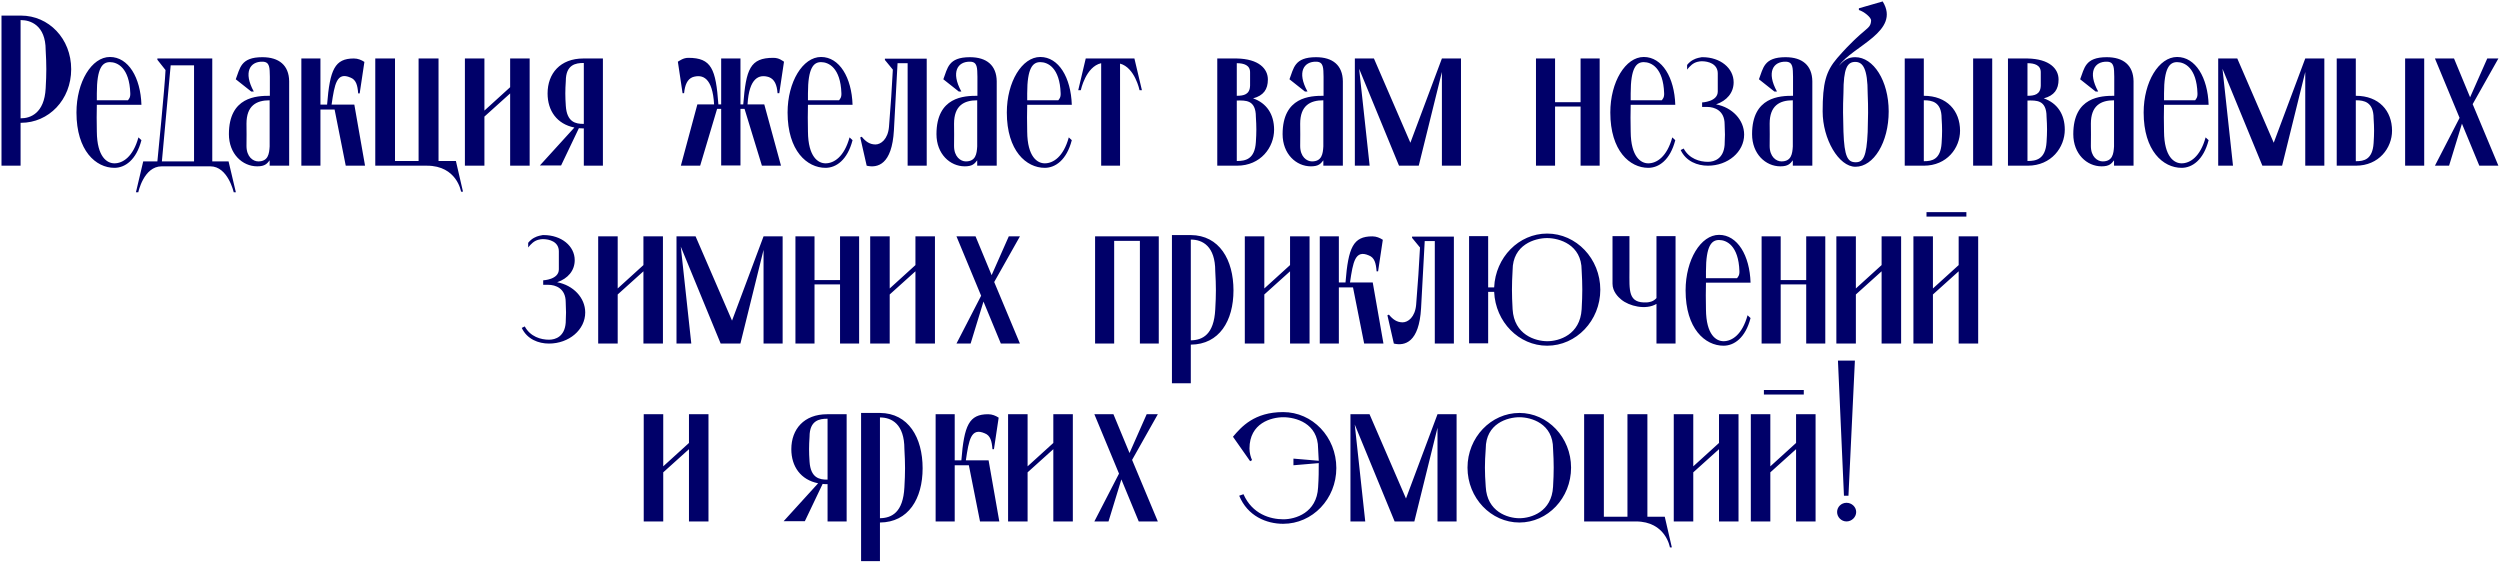 <?xml version="1.0" encoding="UTF-8"?> <svg xmlns="http://www.w3.org/2000/svg" width="1026" height="231" viewBox="0 0 1026 231" fill="none"><path d="M18.743 36.232C19.095 30.072 19.095 26.64 18.743 20.568C18.743 10.184 12.319 8.248 8.623 8.248H8.447V48.552H8.623C12.319 48.552 18.215 46.616 18.743 36.232ZM8.447 6.4H8.623C19.975 6.4 29.215 15.816 29.215 28.4C29.215 40.984 19.975 50.4 8.623 50.4H8.447V68H0.615V6.4H8.447ZM45.108 25.496C42.029 25.496 39.74 27.872 39.74 38.344V41.16H52.501C52.852 40.632 53.556 40.104 53.468 38.256C53.117 27.784 48.188 25.496 45.108 25.496ZM46.956 67.032C50.389 67.032 54.612 64.392 56.812 56.384L58.044 57.528C55.932 65.712 51.269 68.88 46.956 68.88C39.389 68.88 31.381 61.928 31.381 46.176C31.381 33.592 37.629 23.384 45.108 23.384C52.676 23.384 57.693 31.832 58.044 43.008H57.252H39.74C39.653 46.616 39.653 49.608 39.74 54.008C39.828 64.48 43.965 67.032 46.956 67.032ZM66.435 66.24H79.635V26.816H70.043L66.435 66.24ZM87.115 66.24H93.803L96.795 78.912H95.915C95.915 78.912 93.539 68.264 86.323 68.264H76.379H66.347C58.955 68.264 56.755 78.912 56.755 78.912H55.787L58.779 66.24H64.587C64.587 66.24 67.667 35.44 67.931 28.752L64.587 24.528V24H87.115V66.24ZM105.999 66.24C110.047 66.24 110.487 63.16 110.663 60.08V52.864C110.663 52.16 110.663 51.456 110.663 50.488C110.663 43.8 110.663 41.16 110.663 41.16C105.207 41.16 101.159 43.36 101.159 50.752C101.159 52.864 101.247 57.352 101.159 59.904C101.159 64.392 103.887 66.24 105.999 66.24ZM118.671 33.328V68H110.663V65.8C109.607 67.12 108.815 68.264 105.559 68.264C99.487 68.264 93.943 63.16 93.943 55.064C93.943 39.664 105.383 39.312 110.751 39.312V33.328V31.48C110.663 27.96 110.839 25.32 107.671 25.32C102.655 25.232 99.751 29.544 104.151 37.552H103.095L96.759 32.536C98.519 28.048 98.695 23.472 107.671 23.472C114.535 23.472 118.583 26.816 118.671 33.328ZM136.085 42.92H145.413L149.813 68H141.893L137.317 44.944H131.509V68H123.677V24H131.509V42.92H134.237C135.381 28.488 137.405 24 145.237 24C146.909 24 148.317 24.616 149.549 25.408L147.613 38.344H146.997C146.733 34.912 146.117 32.712 143.829 31.832C138.197 29.368 137.317 34.472 136.085 42.92ZM179.973 66.064H187.101L190.005 78.648H189.213C189.213 78.648 187.541 68 175.221 68H154.013V24H162.109V66.064H171.789V24H179.973V66.064ZM209.363 24H217.371V68H209.363V38.344L198.803 47.848V68H190.795V24H198.803V45.384L209.363 35.792V24ZM239.424 50.84H239.6V25.848H239.424C236.344 25.848 232.208 26.464 232.208 33.24C231.944 37.2 231.944 39.488 232.208 43.448C232.648 50.224 236.344 50.84 239.424 50.84ZM239.424 24H239.6H247.432V68H239.6V52.688H239.424C238.808 52.688 238.192 52.688 237.576 52.6L230.272 67.912H221.56L235.728 52.336C228.6 50.928 224.728 45.472 224.728 38.344C224.728 30.16 229.92 24 239.424 24ZM306.793 42.832H313.657L320.521 68H312.689L305.561 44.68H303.889V67.912H295.969V44.68H294.297L287.345 68H279.425L286.201 42.832H293.065C292.449 31.92 288.401 30.336 284.265 31.656C282.065 32.536 281.097 34.824 280.745 38.256H280.129L278.193 25.32C278.985 24.88 280.393 23.736 282.505 23.736C292.009 23.736 293.769 28.312 294.825 42.832H295.969V24H303.889V42.832H305.033C306.177 28.312 307.849 23.736 317.353 23.736C319.817 23.736 320.961 24.88 321.753 25.32L319.817 38.256H319.113C318.849 34.824 317.881 32.536 315.593 31.656C311.545 30.336 307.409 31.92 306.793 42.832ZM336.952 25.496C333.872 25.496 331.584 27.872 331.584 38.344V41.16H344.344C344.696 40.632 345.4 40.104 345.312 38.256C344.96 27.784 340.032 25.496 336.952 25.496ZM338.8 67.032C342.232 67.032 346.456 64.392 348.656 56.384L349.888 57.528C347.776 65.712 343.112 68.88 338.8 68.88C331.232 68.88 323.224 61.928 323.224 46.176C323.224 33.592 329.472 23.384 336.952 23.384C344.52 23.384 349.536 31.832 349.888 43.008H349.096H331.584C331.496 46.616 331.496 49.608 331.584 54.008C331.672 64.48 335.808 67.032 338.8 67.032ZM372.493 24.088H379.181H380.325V68H372.493V25.936H369.237H368.973H368.357L366.861 53.48C366.069 67.56 360.173 69.056 355.685 68L353.045 56.384L353.661 56.12C355.245 58.056 356.917 59.288 359.293 59.288C361.493 59.288 364.397 57.176 364.837 52.072C365.541 43.712 366.069 35.44 366.421 28.576L363.165 24.616V24.088H372.493ZM396.382 66.24C400.43 66.24 400.87 63.16 401.046 60.08V52.864C401.046 52.16 401.046 51.456 401.046 50.488C401.046 43.8 401.046 41.16 401.046 41.16C395.59 41.16 391.542 43.36 391.542 50.752C391.542 52.864 391.63 57.352 391.542 59.904C391.542 64.392 394.27 66.24 396.382 66.24ZM409.054 33.328V68H401.046V65.8C399.99 67.12 399.198 68.264 395.942 68.264C389.87 68.264 384.326 63.16 384.326 55.064C384.326 39.664 395.766 39.312 401.134 39.312V33.328V31.48C401.046 27.96 401.222 25.32 398.054 25.32C393.038 25.232 390.134 29.544 394.534 37.552H393.478L387.142 32.536C388.902 28.048 389.078 23.472 398.054 23.472C404.918 23.472 408.966 26.816 409.054 33.328ZM426.929 25.496C423.849 25.496 421.561 27.872 421.561 38.344V41.16H434.321C434.673 40.632 435.377 40.104 435.289 38.256C434.937 27.784 430.009 25.496 426.929 25.496ZM428.777 67.032C432.209 67.032 436.433 64.392 438.633 56.384L439.865 57.528C437.753 65.712 433.089 68.88 428.777 68.88C421.209 68.88 413.201 61.928 413.201 46.176C413.201 33.592 419.449 23.384 426.929 23.384C434.497 23.384 439.513 31.832 439.865 43.008H439.073H421.561C421.473 46.616 421.473 49.608 421.561 54.008C421.649 64.48 425.785 67.032 428.777 67.032ZM463.713 24H465.561L468.641 37.024H467.673C467.673 37.024 465.737 27.696 459.665 26.112V68H451.921V25.936C445.585 27.344 443.561 37.024 443.561 37.024H442.505L445.585 24H447.521H451.921H459.665H463.713ZM515.408 58.32C515.672 54.272 515.672 51.984 515.408 47.936C515.408 40.808 511.008 41.248 507.752 41.248H507.576V66.064H507.752C511.008 66.064 514.968 65.448 515.408 58.32ZM513.032 29.808C513.12 26.728 510.48 25.936 507.576 25.936V39.312C510.48 39.312 512.944 38.784 513.032 35.088C513.032 32.8 513.032 32.272 513.032 29.808ZM514.264 40.368C519.808 42.304 522.888 46.88 522.888 53.216C522.888 60.432 517.432 68 507.664 68H507.576H499.568V24H506.784H507.576C516.64 24.176 520.336 28.224 520.336 32.624C520.336 36.672 518.576 39.224 514.264 40.368ZM538.436 66.24C542.484 66.24 542.924 63.16 543.1 60.08V52.864C543.1 52.16 543.1 51.456 543.1 50.488C543.1 43.8 543.1 41.16 543.1 41.16C537.644 41.16 533.596 43.36 533.596 50.752C533.596 52.864 533.684 57.352 533.596 59.904C533.596 64.392 536.324 66.24 538.436 66.24ZM551.108 33.328V68H543.1V65.8C542.044 67.12 541.252 68.264 537.996 68.264C531.924 68.264 526.38 63.16 526.38 55.064C526.38 39.664 537.82 39.312 543.188 39.312V33.328V31.48C543.1 27.96 543.276 25.32 540.108 25.32C535.092 25.232 532.188 29.544 536.588 37.552H535.532L529.196 32.536C530.956 28.048 531.132 23.472 540.108 23.472C546.972 23.472 551.02 26.816 551.108 33.328ZM591.757 24H599.589V68H591.757V29.544L582.253 68H574.157L557.789 28.224L562.101 68H556.029V24H563.861L578.821 58.584L591.757 24ZM648.669 24H656.501V68H648.669V43.712H638.197V68H630.365V24H638.197V41.952H648.669V24ZM674.601 25.496C671.521 25.496 669.233 27.872 669.233 38.344V41.16H681.993C682.345 40.632 683.049 40.104 682.961 38.256C682.609 27.784 677.681 25.496 674.601 25.496ZM676.449 67.032C679.881 67.032 684.105 64.392 686.305 56.384L687.537 57.528C685.425 65.712 680.761 68.88 676.449 68.88C668.881 68.88 660.873 61.928 660.873 46.176C660.873 33.592 667.121 23.384 674.601 23.384C682.169 23.384 687.185 31.832 687.537 43.008H686.745H669.233C669.145 46.616 669.145 49.608 669.233 54.008C669.321 64.48 673.457 67.032 676.449 67.032ZM704.268 42.832C710.868 44.064 715.796 49.168 715.796 55.24C715.796 62.368 709.108 68 700.924 68C696.612 68 691.948 66.24 689.748 61.576L690.98 60.96C693.268 65.184 697.58 66.416 700.924 66.416C703.652 66.416 707.348 65.096 707.788 59.464C707.964 56.208 707.964 54.272 707.788 51.016C707.788 45.296 703.564 43.888 700.66 43.888H698.548V42.04C698.548 42.04 704.972 41.776 704.972 37.552C704.972 34.56 704.972 33.416 704.972 30.16C704.972 26.112 700.924 25.144 698.548 25.144C698.548 25.144 696.964 25.056 695.38 25.848C693.796 26.64 692.388 28.576 692.388 28.576V26.64C692.388 26.64 693.356 25.32 694.94 24.528C696.172 23.824 697.844 23.56 698.372 23.472H698.548H698.724C706.028 23.472 711.484 27.96 711.484 33.768C711.484 38.08 708.668 41.336 704.268 42.832ZM731.108 66.24C735.156 66.24 735.596 63.16 735.772 60.08V52.864C735.772 52.16 735.772 51.456 735.772 50.488C735.772 43.8 735.772 41.16 735.772 41.16C730.316 41.16 726.268 43.36 726.268 50.752C726.268 52.864 726.356 57.352 726.268 59.904C726.268 64.392 728.996 66.24 731.108 66.24ZM743.78 33.328V68H735.772V65.8C734.716 67.12 733.924 68.264 730.668 68.264C724.596 68.264 719.052 63.16 719.052 55.064C719.052 39.664 730.492 39.312 735.86 39.312V33.328V31.48C735.772 27.96 735.948 25.32 732.78 25.32C727.764 25.232 724.86 29.544 729.26 37.552H728.204L721.868 32.536C723.628 28.048 723.804 23.472 732.78 23.472C739.644 23.472 743.692 26.816 743.78 33.328ZM766.495 54.184C766.671 48.024 766.759 44.504 766.495 38.344C766.495 28.048 764.471 25.408 761.391 25.408C758.135 25.408 756.551 27.96 756.551 38.168C756.287 44.416 756.375 47.936 756.551 54.008C756.903 64.392 758.311 66.592 761.567 66.592C764.647 66.592 766.055 64.392 766.495 54.184ZM761.391 23.472C768.871 23.472 775.119 33.152 775.119 45.736C775.119 58.408 768.959 68.44 761.479 68.44C754.615 68.44 748.015 57.088 748.015 45.736C748.015 34.032 749.335 29.28 753.999 23.824C765.527 10.624 767.639 12.472 767.903 8.424C767.991 7.192 764.999 4.728 762.887 4.112V3.408L772.655 0.592C780.223 12.912 760.247 18.896 754.703 26.992C756.815 24.616 758.575 23.472 761.391 23.472ZM809.773 68V24H817.605V68H809.773ZM796.837 58.76C797.101 54.712 797.101 52.512 796.837 48.552C796.837 41.776 792.789 41.16 789.709 41.16H789.533V66.152H789.709C792.789 66.152 796.397 65.536 796.837 58.76ZM804.405 53.656C804.405 60.696 799.037 68 789.533 68H781.701V24H789.533V39.312C799.037 39.312 804.405 45.472 804.405 53.656ZM839.908 58.32C840.172 54.272 840.172 51.984 839.908 47.936C839.908 40.808 835.508 41.248 832.252 41.248H832.076V66.064H832.252C835.508 66.064 839.468 65.448 839.908 58.32ZM837.532 29.808C837.62 26.728 834.98 25.936 832.076 25.936V39.312C834.98 39.312 837.444 38.784 837.532 35.088C837.532 32.8 837.532 32.272 837.532 29.808ZM838.764 40.368C844.308 42.304 847.388 46.88 847.388 53.216C847.388 60.432 841.932 68 832.164 68H832.076H824.068V24H831.284H832.076C841.14 24.176 844.836 28.224 844.836 32.624C844.836 36.672 843.076 39.224 838.764 40.368ZM862.936 66.24C866.984 66.24 867.424 63.16 867.6 60.08V52.864C867.6 52.16 867.6 51.456 867.6 50.488C867.6 43.8 867.6 41.16 867.6 41.16C862.144 41.16 858.096 43.36 858.096 50.752C858.096 52.864 858.184 57.352 858.096 59.904C858.096 64.392 860.824 66.24 862.936 66.24ZM875.608 33.328V68H867.6V65.8C866.544 67.12 865.752 68.264 862.496 68.264C856.424 68.264 850.88 63.16 850.88 55.064C850.88 39.664 862.32 39.312 867.688 39.312V33.328V31.48C867.6 27.96 867.776 25.32 864.608 25.32C859.592 25.232 856.688 29.544 861.088 37.552H860.032L853.696 32.536C855.456 28.048 855.632 23.472 864.608 23.472C871.472 23.472 875.52 26.816 875.608 33.328ZM893.483 25.496C890.403 25.496 888.115 27.872 888.115 38.344V41.16H900.875C901.227 40.632 901.931 40.104 901.843 38.256C901.491 27.784 896.563 25.496 893.483 25.496ZM895.331 67.032C898.763 67.032 902.987 64.392 905.187 56.384L906.419 57.528C904.307 65.712 899.643 68.88 895.331 68.88C887.763 68.88 879.755 61.928 879.755 46.176C879.755 33.592 886.003 23.384 893.483 23.384C901.051 23.384 906.067 31.832 906.419 43.008H905.627H888.115C888.027 46.616 888.027 49.608 888.115 54.008C888.203 64.48 892.339 67.032 895.331 67.032ZM946.077 24H953.909V68H946.077V29.544L936.573 68H928.477L912.109 28.224L916.421 68H910.349V24H918.181L933.141 58.584L946.077 24ZM987.062 68V24H994.894V68H987.062ZM974.126 58.76C974.39 54.712 974.39 52.512 974.126 48.552C974.126 41.776 970.078 41.16 966.998 41.16H966.822V66.152H966.998C970.078 66.152 973.686 65.536 974.126 58.76ZM981.694 53.656C981.694 60.696 976.326 68 966.822 68H958.99V24H966.822V39.312C976.326 39.312 981.694 45.472 981.694 53.656ZM1020.77 24H1025.34L1014.78 42.744L1025.34 68H1017.51L1010.38 50.752L1005.1 68H999.295L1009.41 48.376L999.295 24H1007.13L1013.73 39.928L1020.77 24ZM228.647 115.832C235.247 117.064 240.175 122.168 240.175 128.24C240.175 135.368 233.487 141 225.303 141C220.991 141 216.327 139.24 214.127 134.576L215.359 133.96C217.647 138.184 221.959 139.416 225.303 139.416C228.031 139.416 231.727 138.096 232.167 132.464C232.343 129.208 232.343 127.272 232.167 124.016C232.167 118.296 227.943 116.888 225.039 116.888H222.927V115.04C222.927 115.04 229.351 114.776 229.351 110.552C229.351 107.56 229.351 106.416 229.351 103.16C229.351 99.112 225.303 98.144 222.927 98.144C222.927 98.144 221.343 98.056 219.759 98.848C218.175 99.64 216.767 101.576 216.767 101.576V99.64C216.767 99.64 217.735 98.32 219.319 97.528C220.551 96.824 222.223 96.56 222.751 96.472H222.927H223.103C230.407 96.472 235.863 100.96 235.863 106.768C235.863 111.08 233.047 114.336 228.647 115.832ZM264.062 97H272.07V141H264.062V111.344L253.502 120.848V141H245.494V97H253.502V118.384L264.062 108.792V97ZM313.362 97H321.194V141H313.362V102.544L303.858 141H295.762L279.394 101.224L283.706 141H277.634V97H285.466L300.426 131.584L313.362 97ZM344.751 97H352.583V141H344.751V116.712H334.279V141H326.447V97H334.279V114.952H344.751V97ZM375.695 97H383.703V141H375.695V111.344L365.135 120.848V141H357.127V97H365.135V118.384L375.695 108.792V97ZM414.005 97H418.581L408.021 115.744L418.581 141H410.749L403.621 123.752L398.341 141H392.533L402.653 121.376L392.533 97H400.365L406.965 112.928L414.005 97ZM449.423 97H475.559V141H467.815V98.848H457.255V141H449.423V98.848V97ZM498.739 127.008C499.091 120.848 499.091 117.416 498.739 111.256C498.739 101.048 493.547 98.32 488.707 98.32V139.68C493.547 139.592 498.211 137.304 498.739 127.008ZM506.219 119.176C506.219 131.672 500.411 141.352 488.707 141.44V157.28H480.963V96.472H488.707C500.411 96.56 506.219 106.592 506.219 119.176ZM529.437 97H537.445V141H529.437V111.344L518.877 120.848V141H510.869V97H518.877V118.384L529.437 108.792V97ZM554.042 115.92H563.37L567.77 141H559.85L555.274 117.944H549.466V141H541.634V97H549.466V115.92H552.194C553.338 101.488 555.362 97 563.194 97C564.866 97 566.274 97.616 567.506 98.408L565.57 111.344H564.954C564.69 107.912 564.074 105.712 561.786 104.832C556.154 102.368 555.274 107.472 554.042 115.92ZM588.84 97.088H595.528H596.672V141H588.84V98.936H585.584H585.32H584.704L583.208 126.48C582.416 140.56 576.52 142.056 572.032 141L569.392 129.384L570.008 129.12C571.592 131.056 573.264 132.288 575.64 132.288C577.84 132.288 580.744 130.176 581.184 125.072C581.888 116.712 582.416 108.44 582.768 101.576L579.512 97.616V97.088H588.84ZM649.108 126.92C649.46 120.584 649.46 117.064 649.108 110.904C649.108 100.344 639.868 97.704 634.94 97.704C630.012 97.704 620.772 100.344 620.772 110.904C620.42 117.064 620.42 120.584 620.772 126.92C621.388 137.392 630.1 140.032 635.028 140.032C639.868 140.032 648.492 137.392 649.108 126.92ZM634.94 95.856C646.908 95.856 656.764 106.152 656.764 118.912C656.764 131.584 646.908 141.88 634.94 141.88C623.324 141.88 613.732 132.112 613.204 119.792H610.74V140.912H602.908V96.912H610.74V117.944H613.204C613.732 105.624 623.324 95.856 634.94 95.856ZM679.815 122.344V96.912H687.647V141H679.815V124.72C675.415 127.36 668.551 125.6 665.383 122.96C664.063 121.904 661.775 119.616 661.775 116.448V96.912H668.727V110.816C668.727 119.264 668.023 124.544 675.943 124.104C676.823 124.016 678.495 123.84 679.815 122.344ZM705.495 98.496C702.415 98.496 700.127 100.872 700.127 111.344V114.16H712.887C713.239 113.632 713.943 113.104 713.855 111.256C713.503 100.784 708.575 98.496 705.495 98.496ZM707.343 140.032C710.775 140.032 714.999 137.392 717.199 129.384L718.431 130.528C716.319 138.712 711.655 141.88 707.343 141.88C699.775 141.88 691.767 134.928 691.767 119.176C691.767 106.592 698.015 96.384 705.495 96.384C713.063 96.384 718.079 104.832 718.431 116.008H717.639H700.127C700.039 119.616 700.039 122.608 700.127 127.008C700.215 137.48 704.351 140.032 707.343 140.032ZM741.267 97H749.099V141H741.267V116.712H730.795V141H722.963V97H730.795V114.952H741.267V97ZM772.21 97H780.218V141H772.21V111.344L761.65 120.848V141H753.642V97H761.65V118.384L772.21 108.792V97ZM790.635 88.904V87.056H807.003V88.904H790.635ZM803.835 97H811.843V141H803.835V111.344L793.275 120.848V141H785.267V97H793.275V118.384L803.835 108.792V97ZM282.753 170H290.761V214H282.753V184.344L272.193 193.848V214H264.185V170H272.193V191.384L282.753 181.792V170ZM339.455 196.84H339.631V171.848H339.455C336.375 171.848 332.239 172.464 332.239 179.24C331.975 183.2 331.975 185.488 332.239 189.448C332.679 196.224 336.375 196.84 339.455 196.84ZM339.455 170H339.631H347.463V214H339.631V198.688H339.455C338.839 198.688 338.223 198.688 337.607 198.6L330.303 213.912H321.591L335.759 198.336C328.631 196.928 324.759 191.472 324.759 184.344C324.759 176.16 329.951 170 339.455 170ZM371.164 200.008C371.516 193.848 371.516 190.416 371.164 184.256C371.164 174.048 365.972 171.32 361.132 171.32V212.68C365.972 212.592 370.636 210.304 371.164 200.008ZM378.644 192.176C378.644 204.672 372.836 214.352 361.132 214.44V230.28H353.388V169.472H361.132C372.836 169.56 378.644 179.592 378.644 192.176ZM396.39 188.92H405.718L410.118 214H402.198L397.622 190.944H391.814V214H383.982V170H391.814V188.92H394.542C395.686 174.488 397.71 170 405.542 170C407.214 170 408.622 170.616 409.854 171.408L407.918 184.344H407.302C407.038 180.912 406.422 178.712 404.134 177.832C398.502 175.368 397.622 180.472 396.39 188.92ZM432.284 170H440.292V214H432.284V184.344L421.724 193.848V214H413.716V170H421.724V191.384L432.284 181.792V170ZM470.595 170H475.171L464.611 188.744L475.171 214H467.339L460.211 196.752L454.931 214H449.123L459.243 194.376L449.123 170H456.955L463.555 185.928L470.595 170ZM526.605 169.12C538.661 169.12 548.429 179.328 548.429 192.088C548.429 204.76 538.661 214.968 526.605 214.968C519.741 214.968 511.997 211.8 508.565 203.44L510.325 202.824C513.933 211.008 521.325 213.12 526.693 213.12C531.621 213.12 540.421 210.48 540.949 200.008C541.213 196.048 541.213 193.232 541.213 190.064L530.829 190.944V188.216L541.213 189.096C541.125 187.6 541.037 185.928 540.949 184.08C540.949 173.608 531.621 171.232 526.693 171.232C521.765 171.232 512.789 173.608 512.789 184.08C512.789 185.928 513.317 187.688 513.845 188.832L513.053 189.272L506.013 179.24C509.445 175.192 514.725 169.12 526.605 169.12ZM589.952 170H597.784V214H589.952V175.544L580.448 214H572.352L555.984 174.224L560.296 214H554.224V170H562.056L577.016 204.584L589.952 170ZM637.375 199.744C637.727 193.584 637.727 190.24 637.375 184.168C637.375 173.784 628.399 171.232 623.559 171.232C618.719 171.232 609.743 173.784 609.743 184.168C609.303 190.24 609.303 193.584 609.743 199.744C610.271 210.04 618.807 212.68 623.559 212.68C628.399 212.68 636.847 210.04 637.375 199.744ZM644.767 191.912C644.767 204.408 635.175 214.44 623.559 214.44C611.943 214.44 602.263 204.408 602.263 191.912C602.263 179.504 611.943 169.472 623.559 169.472C635.175 169.472 644.767 179.504 644.767 191.912ZM676.09 212.064H683.218L686.122 224.648H685.33C685.33 224.648 683.658 214 671.338 214H650.13V170H658.226V212.064H667.906V170H676.09V212.064ZM705.48 170H713.488V214H705.48V184.344L694.92 193.848V214H686.912V170H694.92V191.384L705.48 181.792V170ZM723.905 161.904V160.056H740.273V161.904H723.905ZM737.105 170H745.113V214H737.105V184.344L726.545 193.848V214H718.537V170H726.545V191.384L737.105 181.792V170ZM761.775 210.128C761.775 208.016 759.927 206.344 757.815 206.344C755.703 206.344 753.943 208.016 753.943 210.128C753.943 212.24 755.703 214 757.815 214C759.927 214 761.775 212.24 761.775 210.128ZM756.759 203.44L754.295 148H761.247L758.607 203.44H756.759Z" fill="#000069"></path></svg> 
